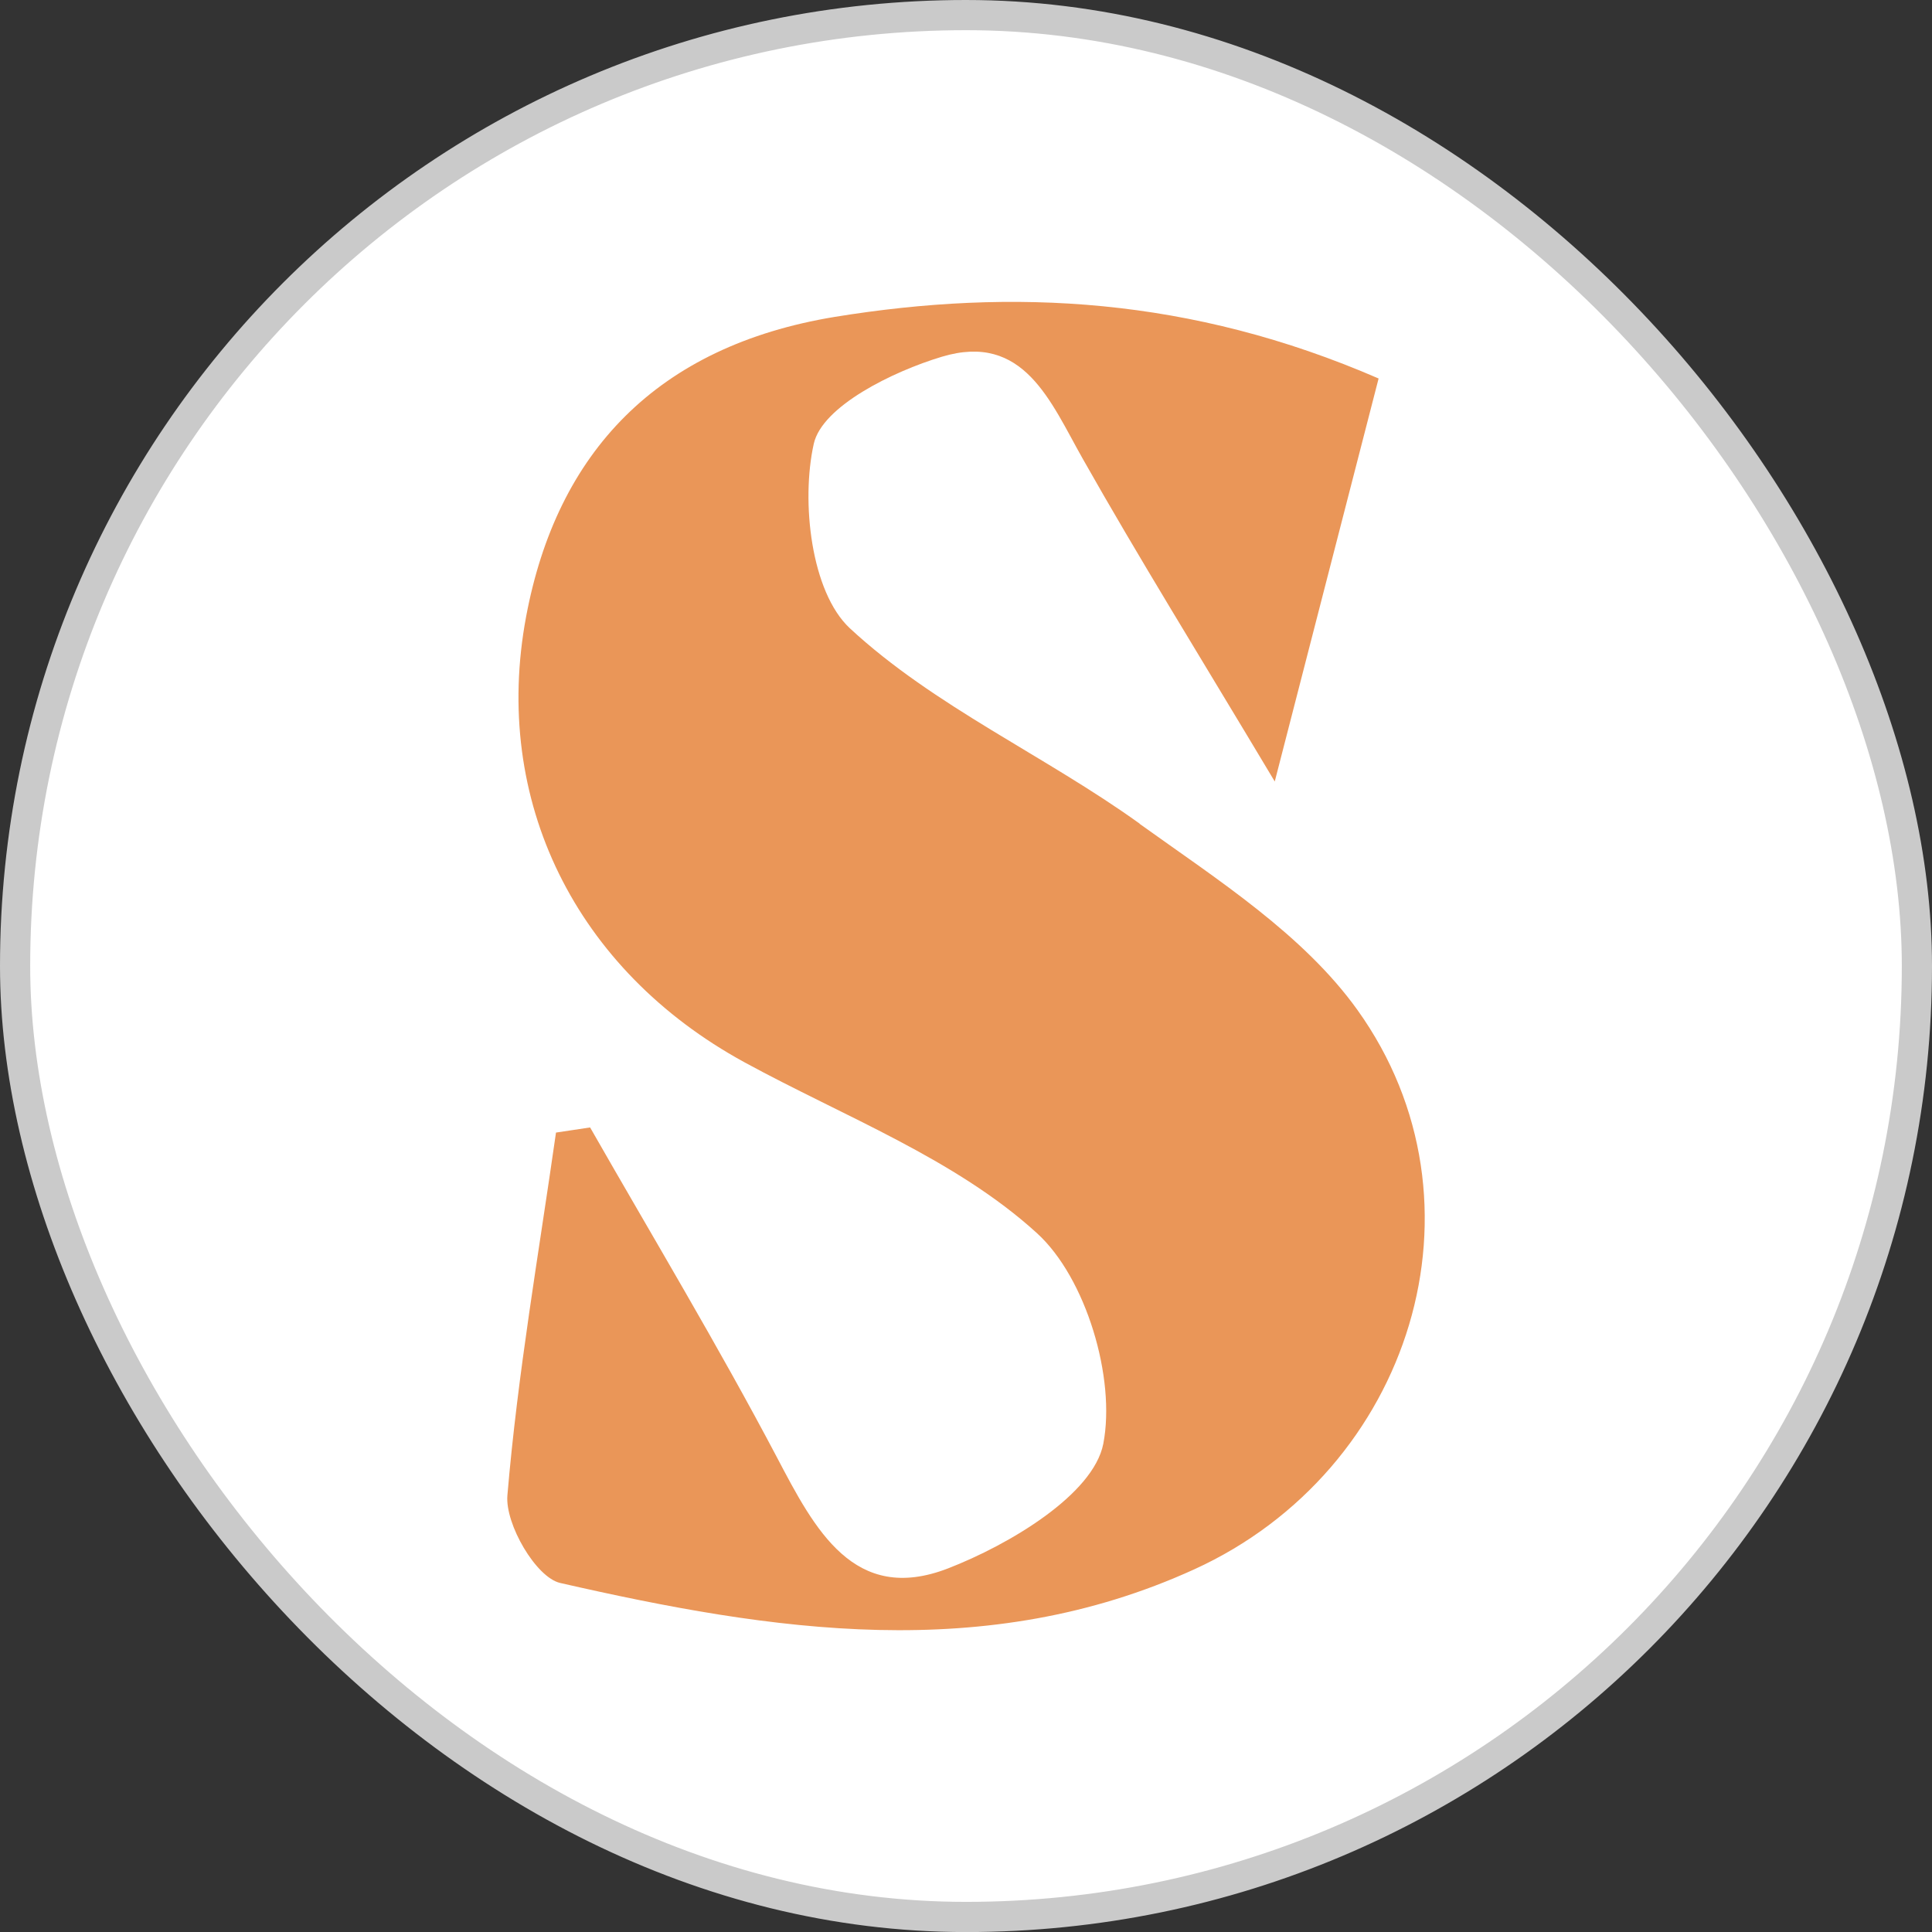 <svg width="64" height="64" viewBox="0 0 64 64" fill="none" xmlns="http://www.w3.org/2000/svg">
<rect x="0" y="0" width="64" height="64" fill="#333333" stroke="none"/>
<rect x="0.5" y="0.5" width="63" height="63.002" rx="31.5" fill="white"/>
<rect x="0.5" y="0.5" width="63" height="63.002" rx="31.5" stroke="#CACACA"/>
<path d="M37.758 27.288C34.618 25.028 30.938 23.398 28.148 20.808C26.868 19.608 26.528 16.618 26.958 14.698C27.238 13.458 29.568 12.308 31.198 11.818C33.918 10.998 34.798 13.308 35.868 15.198C37.728 18.488 39.728 21.708 42.228 25.888C43.568 20.698 44.578 16.758 45.668 12.538C39.448 9.838 33.548 9.538 27.648 10.498C21.768 11.468 18.448 14.978 17.428 20.428C16.288 26.508 19.058 32.128 24.658 35.188C27.958 36.988 31.648 38.388 34.348 40.848C35.978 42.328 36.968 45.658 36.548 47.828C36.218 49.508 33.438 51.168 31.398 51.958C28.288 53.158 26.988 50.658 25.738 48.278C23.788 44.578 21.628 40.988 19.548 37.348C19.168 37.408 18.798 37.458 18.418 37.518C17.848 41.518 17.148 45.508 16.808 49.538C16.728 50.488 17.758 52.258 18.558 52.438C25.568 54.038 32.648 55.138 39.558 51.988C46.758 48.708 49.538 39.838 44.968 33.458C43.178 30.958 40.328 29.138 37.748 27.288H37.758Z" fill="#EA9658"/>
</svg>
